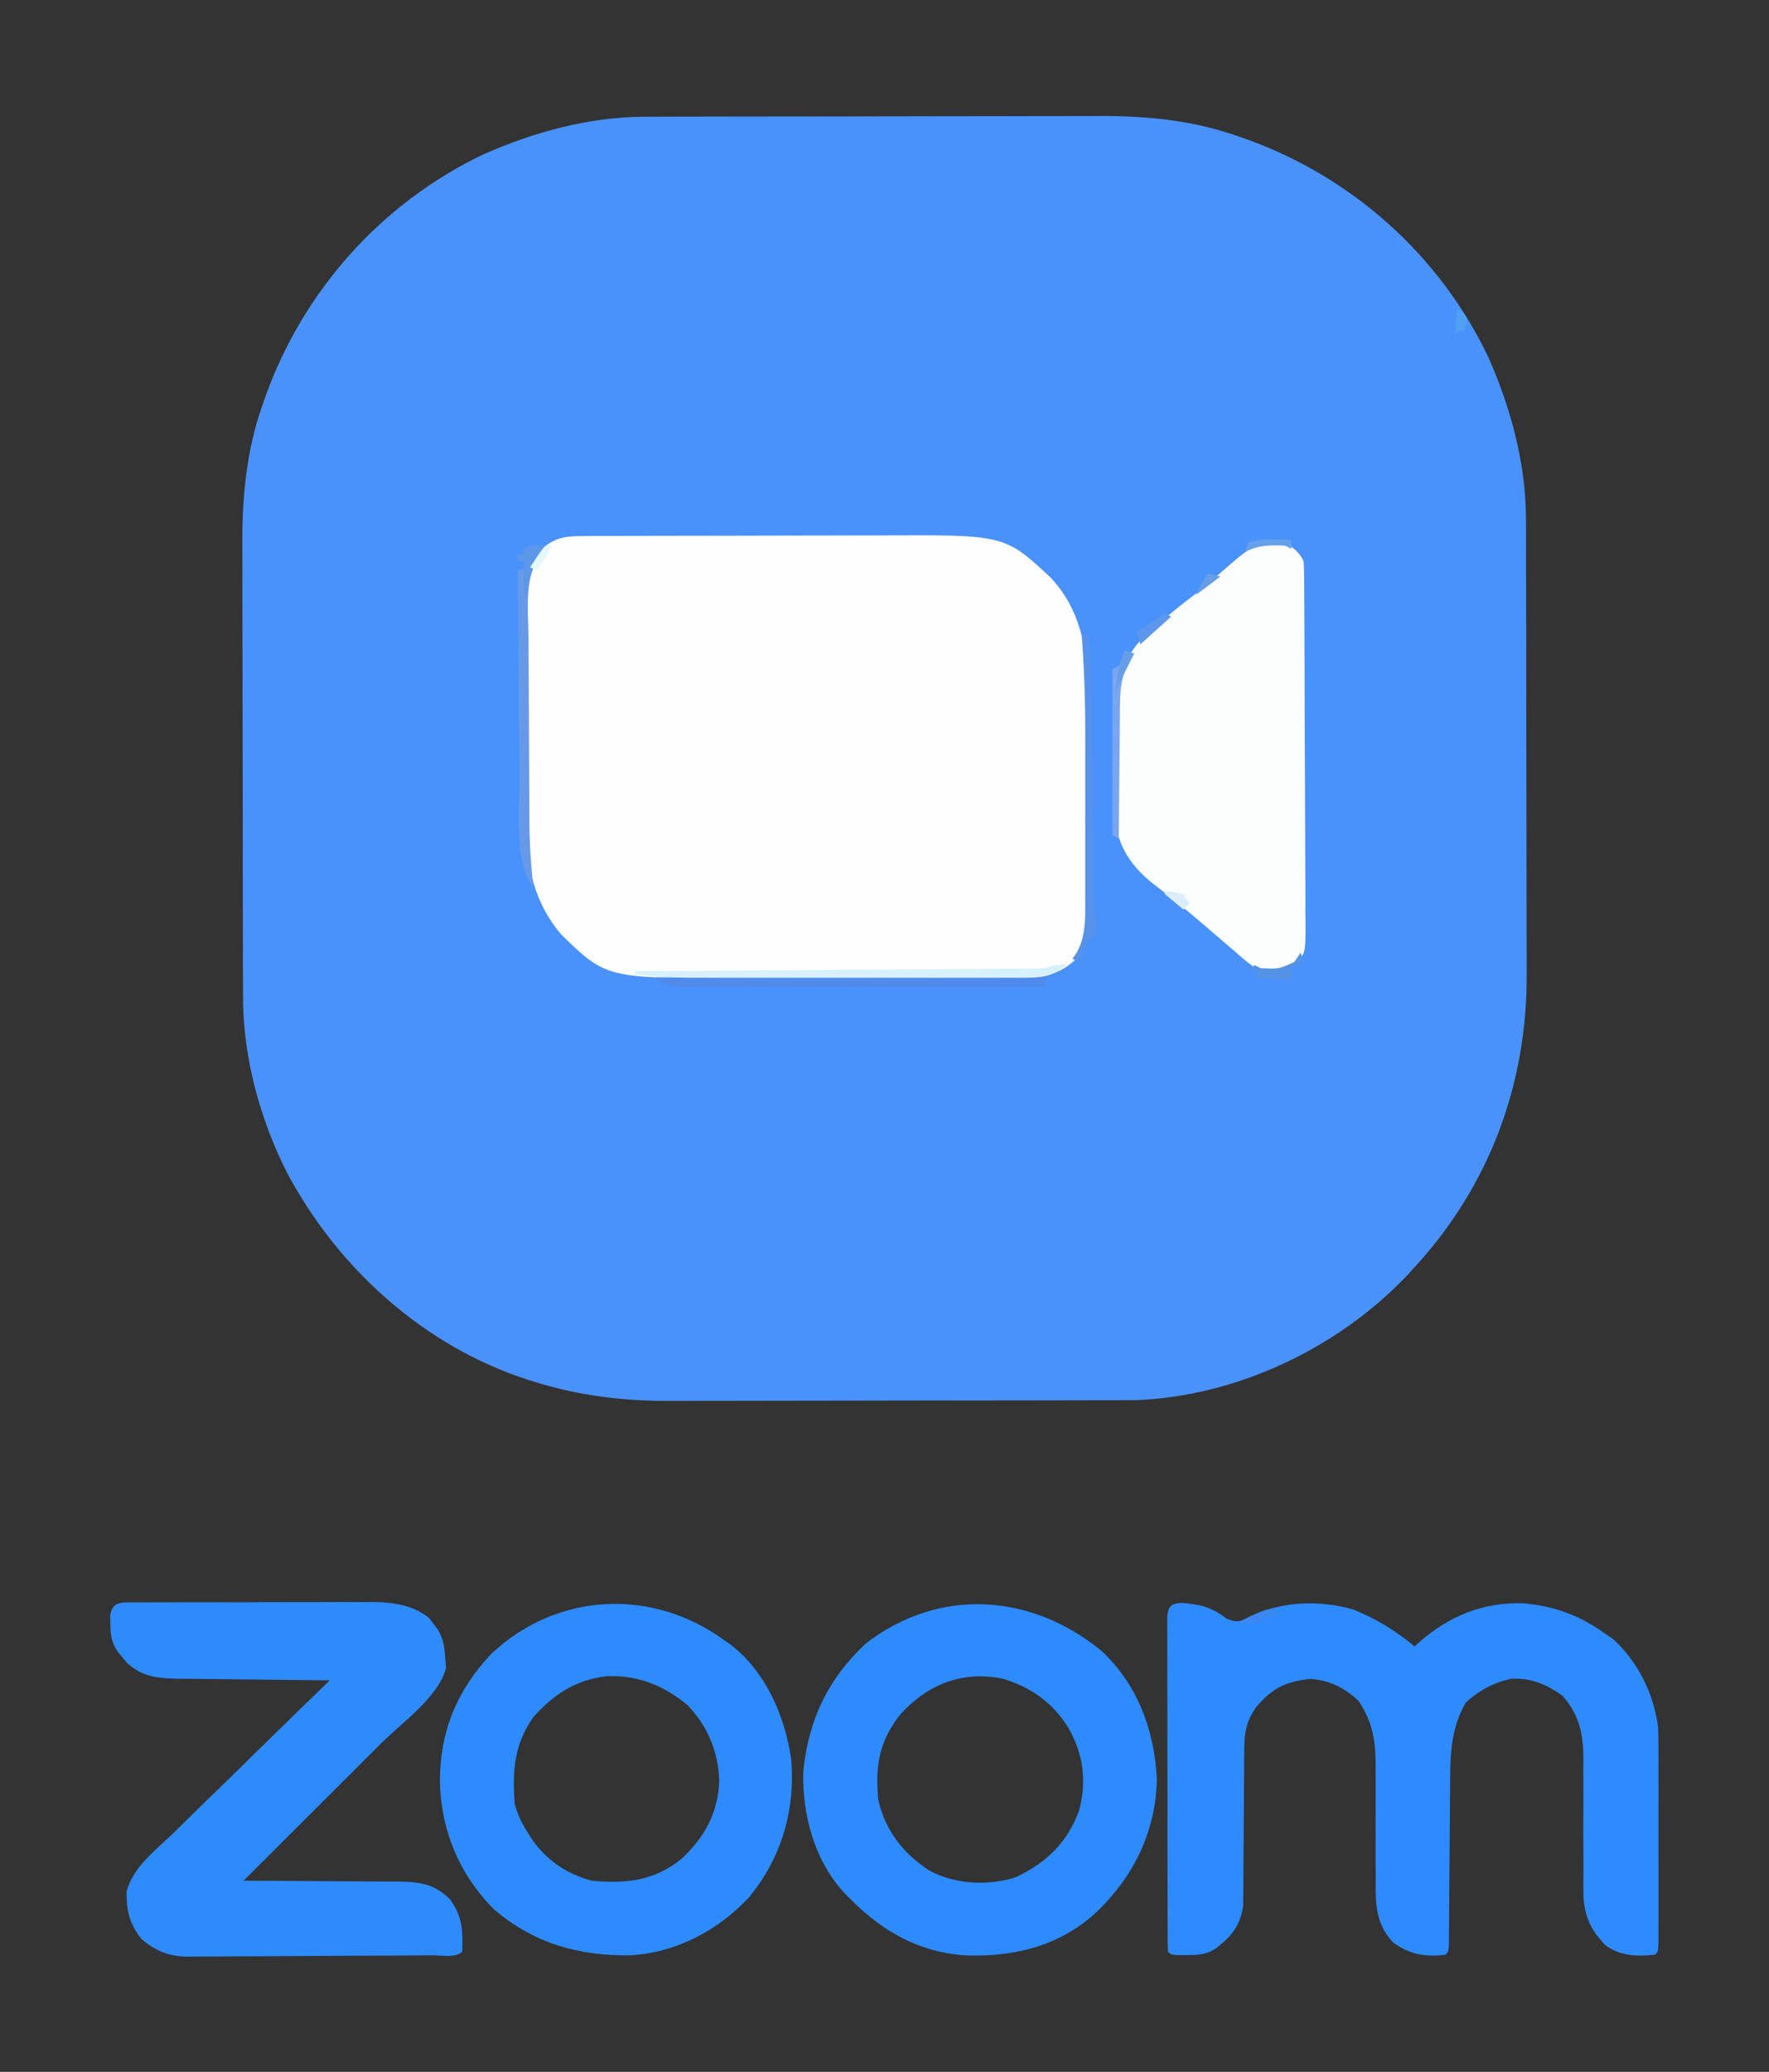 <?xml version="1.0" encoding="UTF-8"?>
<svg version="1.1" xmlns="http://www.w3.org/2000/svg" width="574" height="672">
<rect width="100%" height="100%" fill="#333333" stroke="none"/>
<path d="M0 0 C0.688 -0.003 1.375 -0.006 2.084 -0.009 C4.364 -0.018 6.644 -0.019 8.924 -0.021 C10.569 -0.025 12.215 -0.03 13.86 -0.036 C18.315 -0.049 22.77 -0.055 27.225 -0.06 C30.018 -0.063 32.81 -0.067 35.602 -0.071 C44.363 -0.085 53.125 -0.095 61.886 -0.098 C71.952 -0.103 82.018 -0.12 92.084 -0.149 C99.894 -0.171 107.704 -0.181 115.514 -0.182 C120.164 -0.184 124.814 -0.189 129.464 -0.207 C133.85 -0.224 138.235 -0.226 142.621 -0.217 C144.214 -0.216 145.808 -0.221 147.401 -0.231 C162.632 -0.321 177.968 1.185 192.399 6.328 C193.268 6.628 194.136 6.929 195.03 7.238 C229.467 19.531 258.023 45.081 273.712 78.14 C280.946 94.529 285.809 112.445 285.852 130.435 C285.857 131.468 285.857 131.468 285.861 132.521 C285.87 134.804 285.872 137.086 285.873 139.368 C285.878 141.015 285.883 142.662 285.888 144.309 C285.901 148.768 285.908 153.227 285.912 157.687 C285.915 160.481 285.919 163.275 285.924 166.07 C285.937 174.836 285.947 183.602 285.951 192.368 C285.955 202.442 285.973 212.517 286.002 222.591 C286.024 230.406 286.034 238.221 286.035 246.037 C286.036 250.691 286.042 255.345 286.06 259.999 C286.076 264.387 286.078 268.774 286.07 273.163 C286.069 274.758 286.073 276.353 286.083 277.949 C286.294 313.684 273.967 346.816 249.712 373.14 C248.85 374.085 247.987 375.03 247.099 376.004 C224.602 399.567 191.836 415.074 159.123 416.272 C157.9 416.275 156.677 416.278 155.417 416.281 C154.729 416.284 154.041 416.287 153.331 416.29 C151.049 416.298 148.766 416.3 146.484 416.302 C144.837 416.306 143.19 416.311 141.543 416.317 C137.084 416.33 132.625 416.336 128.166 416.341 C125.371 416.344 122.577 416.348 119.783 416.352 C111.017 416.366 102.251 416.375 93.484 416.379 C83.41 416.384 73.336 416.401 63.262 416.43 C55.446 416.452 47.631 416.462 39.816 416.463 C35.162 416.464 30.508 416.47 25.854 416.488 C21.466 416.505 17.078 416.507 12.69 416.498 C11.094 416.497 9.499 416.502 7.904 416.512 C-6.828 416.598 -21.292 414.844 -35.413 410.453 C-36.24 410.199 -37.067 409.945 -37.919 409.683 C-71.667 398.848 -99.761 373.43 -116.222 342.367 C-124.919 325.102 -130.381 305.234 -130.428 285.852 C-130.431 285.165 -130.434 284.477 -130.437 283.769 C-130.446 281.489 -130.448 279.208 -130.449 276.928 C-130.454 275.283 -130.459 273.638 -130.464 271.993 C-130.477 267.537 -130.484 263.082 -130.488 258.627 C-130.491 255.835 -130.495 253.043 -130.5 250.25 C-130.513 241.489 -130.523 232.728 -130.527 223.966 C-130.531 213.9 -130.549 203.835 -130.578 193.769 C-130.6 185.959 -130.61 178.149 -130.611 170.338 C-130.612 165.688 -130.618 161.038 -130.636 156.388 C-130.652 152.002 -130.654 147.617 -130.646 143.231 C-130.645 141.638 -130.649 140.045 -130.659 138.451 C-130.749 123.22 -129.243 107.884 -124.101 93.453 C-123.8 92.585 -123.5 91.717 -123.19 90.822 C-110.897 56.386 -85.348 27.829 -52.288 12.14 C-35.902 4.907 -17.988 0.044 0 0 Z " fill="#4992FC" transform="translate(209.288,37.86)"/>
<path d="M0 0 C1.052 -0.006 2.105 -0.011 3.189 -0.017 C4.339 -0.018 5.488 -0.02 6.673 -0.021 C8.496 -0.028 8.496 -0.028 10.355 -0.036 C13.689 -0.048 17.022 -0.055 20.355 -0.06 C22.444 -0.063 24.532 -0.067 26.621 -0.071 C33.173 -0.085 39.725 -0.095 46.277 -0.098 C53.807 -0.103 61.336 -0.12 68.866 -0.149 C74.705 -0.171 80.544 -0.181 86.383 -0.182 C89.86 -0.184 93.337 -0.189 96.815 -0.207 C136.77 -0.403 136.77 -0.403 151.611 13.39 C165.384 27.845 163.958 47.588 163.966 66.191 C163.97 67.902 163.973 69.613 163.977 71.324 C163.983 74.885 163.984 78.446 163.984 82.007 C163.984 86.554 163.997 91.1 164.015 95.647 C164.026 99.171 164.028 102.694 164.027 106.217 C164.028 107.894 164.033 109.57 164.041 111.247 C164.05 113.591 164.047 115.934 164.041 118.278 C164.047 118.959 164.053 119.639 164.058 120.34 C164.018 126.634 163.109 132.098 159.674 137.453 C153.011 143.681 145.566 143.573 136.913 143.513 C135.745 143.516 134.576 143.52 133.372 143.524 C129.522 143.532 125.672 143.518 121.822 143.504 C119.132 143.502 116.441 143.504 113.751 143.505 C108.114 143.506 102.477 143.495 96.84 143.477 C90.358 143.456 83.875 143.452 77.393 143.458 C71.122 143.464 64.852 143.458 58.581 143.447 C55.93 143.442 53.279 143.442 50.628 143.444 C7.487 143.448 7.487 143.448 -7.201 129.14 C-15.875 118.81 -18.325 107.287 -18.394 94.119 C-18.407 92.806 -18.407 92.806 -18.419 91.465 C-18.444 88.588 -18.46 85.71 -18.475 82.832 C-18.48 81.844 -18.486 80.857 -18.491 79.839 C-18.518 74.617 -18.537 69.395 -18.552 64.172 C-18.565 59.861 -18.593 55.55 -18.634 51.239 C-18.683 46.018 -18.708 40.797 -18.715 35.575 C-18.722 33.592 -18.737 31.609 -18.761 29.625 C-18.792 26.847 -18.792 24.07 -18.785 21.291 C-18.801 20.48 -18.818 19.669 -18.835 18.833 C-18.769 12.797 -16.925 8.866 -13.201 4.14 C-9.202 0.383 -5.342 0.017 0 0 Z " fill="#FEFEFE" transform="translate(189.201,173.86)"/>
<path d="M0 0 C6.024 0.51 9.724 1.304 14.609 5.117 C16.951 6.017 18.075 6.323 20.441 5.41 C21.095 5.045 21.749 4.681 22.422 4.305 C32.712 -0.544 44.754 -0.969 55.609 2.117 C63.011 5.049 69.493 9.044 75.609 14.117 C76.18 13.598 76.751 13.078 77.34 12.543 C87.037 4.203 97.723 -0.187 110.609 0.117 C120.888 0.972 129.271 4.053 137.609 10.117 C138.414 10.653 139.218 11.19 140.047 11.742 C148.178 19.279 153.084 29.209 154.609 40.117 C154.699 42.571 154.737 45.028 154.739 47.484 C154.741 48.551 154.741 48.551 154.744 49.639 C154.748 51.972 154.746 54.304 154.742 56.637 C154.743 58.262 154.744 59.888 154.745 61.514 C154.747 64.911 154.744 68.307 154.74 71.704 C154.734 76.067 154.737 80.429 154.743 84.792 C154.747 88.143 154.746 91.495 154.743 94.847 C154.743 96.456 154.743 98.066 154.746 99.676 C154.748 101.916 154.744 104.157 154.739 106.398 C154.738 107.674 154.737 108.951 154.736 110.266 C154.609 113.117 154.609 113.117 153.609 114.117 C147.665 114.699 142.64 114.627 137.609 111.117 C132.285 105.671 130.35 100.741 130.386 93.179 C130.385 92.03 130.385 90.882 130.384 89.698 C130.391 88.47 130.399 87.242 130.406 85.977 C130.398 84.024 130.391 82.072 130.381 80.12 C130.358 75.33 130.354 70.54 130.379 65.75 C130.393 63.057 130.39 60.364 130.371 57.671 C130.353 55.145 130.358 52.618 130.39 50.092 C130.301 42.146 128.937 36.219 123.609 30.117 C118.518 26.443 113.261 24.234 106.91 24.629 C101.264 25.827 96.393 28.47 92.172 32.367 C87.105 41.284 87.154 50.097 87.133 60.055 C87.118 61.586 87.103 63.118 87.086 64.65 C87.044 68.654 87.019 72.658 86.998 76.663 C86.962 83.099 86.901 89.536 86.84 95.972 C86.821 98.22 86.809 100.467 86.798 102.715 C86.788 104.081 86.778 105.447 86.767 106.812 C86.757 108.607 86.757 108.607 86.747 110.438 C86.609 113.117 86.609 113.117 85.609 114.117 C79.126 114.983 73.895 113.986 68.609 110.117 C62.689 103.851 62.918 96.913 63.008 88.711 C62.996 86.756 62.983 84.801 62.97 82.846 C62.958 80.125 62.967 77.405 62.977 74.684 C62.994 69.923 62.991 65.161 62.964 60.4 C62.952 57.871 62.954 55.342 62.973 52.814 C62.947 44.571 62.067 38.875 57.484 31.867 C52.97 27.55 47.866 24.966 41.547 24.68 C33.522 25.571 29.291 27.774 24.055 33.984 C21.15 38.271 20.359 41.956 20.338 47.097 C20.328 48.279 20.318 49.46 20.307 50.678 C20.305 51.946 20.303 53.213 20.301 54.52 C20.282 56.522 20.263 58.524 20.244 60.526 C20.198 65.452 20.175 70.378 20.153 75.304 C20.14 78.072 20.12 80.84 20.091 83.608 C20.065 86.211 20.051 88.814 20.05 91.418 C20.037 92.602 20.024 93.787 20.01 95.008 C20.002 96.564 20.002 96.564 19.995 98.151 C19.325 103.308 17.118 107.169 13.109 110.43 C12.228 111.166 12.228 111.166 11.328 111.918 C8.123 114.154 5.267 114.253 1.484 114.242 C0.595 114.245 -0.295 114.247 -1.211 114.25 C-3.391 114.117 -3.391 114.117 -4.391 113.117 C-4.491 111.68 -4.521 110.237 -4.524 108.796 C-4.529 107.864 -4.533 106.931 -4.537 105.971 C-4.537 104.94 -4.536 103.908 -4.536 102.846 C-4.539 101.766 -4.543 100.687 -4.546 99.574 C-4.556 95.986 -4.558 92.397 -4.559 88.809 C-4.562 86.326 -4.565 83.844 -4.569 81.361 C-4.575 76.15 -4.577 70.939 -4.576 65.727 C-4.575 60.364 -4.582 55.001 -4.596 49.637 C-4.613 43.178 -4.62 36.719 -4.619 30.26 C-4.621 27.792 -4.625 25.323 -4.633 22.855 C-4.642 19.409 -4.64 15.964 -4.634 12.518 C-4.639 11.489 -4.645 10.459 -4.651 9.399 C-4.646 8.464 -4.642 7.529 -4.638 6.565 C-4.638 5.75 -4.639 4.934 -4.64 4.094 C-4.243 0.948 -3.094 0.152 0 0 Z " fill="#2D8BFD" transform="translate(383.391,519.883)"/>
<path d="M0 0 C0.82 0.002 1.64 0.005 2.486 0.008 C3.349 0.002 4.213 -0.003 5.103 -0.008 C7.971 -0.022 10.838 -0.021 13.706 -0.019 C15.699 -0.023 17.693 -0.027 19.686 -0.032 C23.874 -0.039 28.061 -0.039 32.248 -0.034 C37.599 -0.028 42.95 -0.045 48.3 -0.068 C52.423 -0.083 56.545 -0.083 60.667 -0.08 C62.639 -0.081 64.61 -0.086 66.582 -0.096 C69.351 -0.109 72.119 -0.102 74.888 -0.09 C75.694 -0.098 76.5 -0.105 77.331 -0.113 C83.694 -0.055 90.202 0.941 95.296 5.001 C95.739 5.589 96.183 6.177 96.64 6.782 C97.336 7.664 97.336 7.664 98.046 8.563 C100.063 11.734 100.432 14.794 100.64 18.47 C100.748 19.821 100.748 19.821 100.858 21.2 C98.695 30.475 86.407 39.141 79.769 45.751 C78.478 47.04 77.188 48.329 75.897 49.618 C72.525 52.987 69.149 56.353 65.772 59.718 C62.318 63.162 58.867 66.609 55.415 70.056 C48.659 76.801 41.9 83.542 35.14 90.282 C36.244 90.284 36.244 90.284 37.37 90.286 C44.329 90.304 51.288 90.346 58.246 90.414 C61.823 90.448 65.4 90.474 68.977 90.478 C72.433 90.482 75.889 90.511 79.345 90.556 C81.296 90.575 83.247 90.569 85.199 90.563 C92.524 90.683 96.749 91.162 102.14 96.282 C106.207 101.841 106.359 106.593 106.14 113.282 C104.032 115.389 99.345 114.461 96.432 114.475 C95.518 114.483 94.605 114.491 93.663 114.5 C90.623 114.525 87.582 114.541 84.542 114.556 C83.505 114.561 82.468 114.566 81.399 114.572 C75.904 114.598 70.41 114.618 64.915 114.632 C59.245 114.649 53.575 114.694 47.904 114.745 C43.542 114.778 39.18 114.79 34.817 114.795 C32.727 114.802 30.638 114.817 28.549 114.841 C25.616 114.873 22.685 114.873 19.753 114.866 C18.895 114.882 18.037 114.898 17.153 114.915 C11.02 114.852 6.878 113.208 2.14 109.282 C-1.769 104.494 -2.895 99.946 -2.786 93.768 C-0.676 85.823 6.594 80.4 12.358 74.892 C13.818 73.454 15.276 72.014 16.73 70.571 C20.551 66.796 24.407 63.058 28.271 59.327 C32.214 55.507 36.122 51.653 40.034 47.802 C47.703 40.261 55.409 32.76 63.14 25.282 C62.426 25.276 61.713 25.27 60.978 25.264 C54.24 25.206 47.502 25.134 40.764 25.046 C37.3 25.002 33.836 24.963 30.373 24.936 C26.386 24.905 22.4 24.85 18.413 24.794 C17.175 24.787 15.938 24.781 14.662 24.775 C7.768 24.657 2.567 24.444 -2.724 19.563 C-3.202 18.976 -3.68 18.388 -4.173 17.782 C-4.664 17.194 -5.155 16.607 -5.661 16.001 C-7.76 12.993 -8.019 10.279 -8.048 6.72 C-8.062 5.935 -8.076 5.15 -8.091 4.341 C-7.547 -0.513 -4.045 0.038 0 0 Z " fill="#2D8BFC" transform="translate(43.86,519.718)"/>
<path d="M0 0 C11.87 10.924 17.391 26.02 18.125 41.875 C17.739 58.757 10.723 73.013 -1.25 84.688 C-13.055 95.659 -27.504 99.344 -43.254 98.934 C-58.388 98.211 -70.777 91.311 -81.25 80.688 C-81.825 80.123 -82.4 79.558 -82.992 78.977 C-92.934 68.417 -96.993 53.367 -96.598 39.145 C-94.932 22.578 -88.545 9.096 -76.25 -2.312 C-52.519 -20.56 -22.786 -18.543 0 0 Z M-65.039 20.641 C-71.998 29.348 -73.361 37.604 -72.25 48.688 C-69.822 58.674 -64.106 65.94 -55.594 71.461 C-47.146 75.882 -36.891 76.435 -27.82 73.625 C-17.707 68.89 -11.012 62.425 -7.098 51.902 C-4.652 42.626 -5.639 34.062 -10.25 25.688 C-15.195 17.286 -22.584 11.884 -31.938 9.156 C-45.004 6.508 -56.171 10.96 -65.039 20.641 Z " fill="#2D8BFD" transform="translate(357.25,535.312)"/>
<path d="M0 0 C0.634 0.438 1.268 0.877 1.922 1.328 C13.52 10.16 19.727 24.721 21.746 38.766 C23.048 55.353 18.553 70.62 7.934 83.508 C-2.269 94.276 -15.62 101.352 -30.566 102.203 C-47.259 102.399 -61.6 98.391 -74.617 87.383 C-86.019 75.981 -92.06 61.448 -92.25 45.375 C-92.208 29.396 -86.504 15.814 -75.375 4.215 C-54.113 -15.614 -23.329 -17.007 0 0 Z M-62 25 C-68.194 33.914 -68.784 42.355 -68 53 C-67.145 56.379 -65.856 59.063 -64 62 C-63.576 62.696 -63.152 63.392 -62.715 64.109 C-57.912 71.226 -51.272 75.759 -43 78 C-31.762 79.074 -22.635 78.008 -13.75 70.812 C-6.289 63.759 -2.093 56.084 -1.625 45.75 C-1.831 36.387 -5.405 27.683 -12 21 C-19.756 14.561 -28.064 11.297 -38.176 11.664 C-48.216 12.858 -55.353 17.503 -62 25 Z " fill="#2D8BFD" transform="translate(235,532)"/>
<path d="M0 0 C2.81 1.794 4.509 3.019 6 6 C6.104 7.674 6.144 9.351 6.154 11.028 C6.163 12.092 6.171 13.157 6.18 14.253 C6.184 15.425 6.188 16.598 6.193 17.806 C6.205 19.652 6.205 19.652 6.218 21.536 C6.243 25.624 6.259 29.713 6.273 33.801 C6.279 35.208 6.284 36.615 6.29 38.022 C6.311 43.875 6.33 49.728 6.341 55.581 C6.357 63.971 6.391 72.36 6.448 80.749 C6.486 86.647 6.506 92.545 6.511 98.444 C6.515 101.967 6.527 105.49 6.559 109.013 C6.595 112.944 6.591 116.875 6.583 120.806 C6.6 121.972 6.616 123.139 6.633 124.341 C6.565 133.123 6.565 133.123 3.589 136.2 C-0.571 139.093 -2.866 139.652 -8 139 C-11.333 137.069 -14.112 134.534 -17 132 C-18.111 131.047 -19.223 130.095 -20.336 129.145 C-22.147 127.596 -23.957 126.046 -25.76 124.489 C-29.266 121.463 -32.81 118.506 -36.438 115.625 C-37.619 114.681 -37.619 114.681 -38.824 113.719 C-40.189 112.64 -41.566 111.576 -42.957 110.531 C-48.595 106.109 -53.148 100.322 -54.558 93.168 C-54.771 90.097 -54.806 87.079 -54.762 84 C-54.765 82.884 -54.768 81.767 -54.772 80.617 C-54.772 78.271 -54.757 75.924 -54.727 73.578 C-54.688 70.009 -54.707 66.444 -54.732 62.875 C-54.725 60.583 -54.714 58.292 -54.699 56 C-54.706 54.946 -54.713 53.891 -54.72 52.805 C-54.556 44.093 -52.124 36.983 -45.984 30.645 C-44.921 29.684 -43.842 28.74 -42.75 27.812 C-42.175 27.303 -41.6 26.794 -41.008 26.27 C-37.276 22.997 -33.428 19.899 -29.457 16.922 C-25.497 13.824 -21.733 10.495 -17.959 7.174 C-12.339 2.28 -7.763 -1.459 0 0 Z " fill="#FCFEFE" transform="translate(417,176)"/>
<path d="M0 0 C-0.33 1.32 -0.66 2.64 -1 4 C-16.69 4.047 -32.38 4.082 -48.07 4.104 C-55.356 4.114 -62.641 4.128 -69.926 4.151 C-76.276 4.171 -82.626 4.184 -88.977 4.188 C-92.339 4.191 -95.701 4.197 -99.063 4.211 C-102.817 4.226 -106.571 4.228 -110.325 4.227 C-111.995 4.238 -111.995 4.238 -113.699 4.249 C-114.724 4.246 -115.749 4.243 -116.805 4.241 C-117.693 4.242 -118.58 4.244 -119.495 4.246 C-122.293 3.971 -124.449 3.155 -127 2 C-127 1.67 -127 1.34 -127 1 C-110.737 0.87 -94.473 0.739 -78.21 0.609 C-70.659 0.548 -63.108 0.488 -55.557 0.427 C-48.977 0.374 -42.397 0.322 -35.817 0.269 C-32.332 0.241 -28.846 0.213 -25.361 0.185 C-21.475 0.154 -17.588 0.123 -13.702 0.092 C-11.959 0.078 -11.959 0.078 -10.182 0.063 C-8.6 0.051 -8.6 0.051 -6.986 0.038 C-6.066 0.031 -5.146 0.023 -4.198 0.016 C-2.799 0.006 -1.399 0 0 0 Z " fill="#508BEC" transform="translate(340,316)"/>
<path d="M0 0 C1.207 0.031 1.207 0.031 2.438 0.062 C-1.85 3.585 -5.134 4.187 -10.608 4.189 C-11.625 4.192 -12.643 4.195 -13.691 4.198 C-15.357 4.195 -15.357 4.195 -17.057 4.192 C-18.232 4.194 -19.406 4.195 -20.616 4.197 C-23.835 4.201 -27.055 4.2 -30.274 4.197 C-33.651 4.194 -37.029 4.197 -40.406 4.198 C-46.084 4.2 -51.761 4.198 -57.439 4.193 C-63.983 4.187 -70.526 4.189 -77.07 4.195 C-82.701 4.199 -88.332 4.2 -93.962 4.197 C-97.319 4.196 -100.676 4.196 -104.034 4.199 C-107.786 4.201 -111.539 4.197 -115.292 4.192 C-116.939 4.195 -116.939 4.195 -118.62 4.198 C-124.995 4.181 -131.234 3.834 -137.562 3.062 C-137.562 2.732 -137.562 2.402 -137.562 2.062 C-136.873 2.058 -136.183 2.054 -135.473 2.05 C-118.715 1.947 -101.958 1.838 -85.2 1.723 C-77.096 1.668 -68.993 1.614 -60.889 1.565 C-53.828 1.522 -46.768 1.476 -39.707 1.426 C-35.966 1.399 -32.225 1.374 -28.484 1.353 C-24.315 1.33 -20.146 1.299 -15.977 1.268 C-14.727 1.262 -13.478 1.256 -12.191 1.25 C-10.497 1.236 -10.497 1.236 -8.77 1.221 C-7.289 1.211 -7.289 1.211 -5.778 1.201 C-2.988 1.027 -2.917 0.071 0 0 Z " fill="#D7F1FE" transform="translate(343.562,312.938)"/>
<path d="M0 0 C-0.355 0.413 -0.71 0.826 -1.075 1.252 C-6.978 9.621 -5.643 19.628 -5.523 29.398 C-5.517 31.399 -5.512 33.4 -5.509 35.402 C-5.496 40.655 -5.452 45.908 -5.402 51.161 C-5.366 55.43 -5.353 59.699 -5.341 63.968 C-5.326 69.091 -5.301 74.213 -5.273 79.336 C-5.266 80.783 -5.266 80.783 -5.259 82.259 C-5.196 96.658 -5.196 96.658 -4 111 C-10.308 101.538 -8.347 86.559 -8.414 75.578 C-8.433 73.622 -8.452 71.666 -8.473 69.711 C-8.524 64.601 -8.564 59.492 -8.601 54.383 C-8.641 49.153 -8.692 43.924 -8.742 38.695 C-8.839 28.464 -8.923 18.232 -9 8 C-8.01 7.67 -7.02 7.34 -6 7 C-6 6.01 -6 5.02 -6 4 C-6.99 4.33 -7.98 4.66 -9 5 C-9 4.34 -9 3.68 -9 3 C-8.34 3 -7.68 3 -7 3 C-7 2.34 -7 1.68 -7 1 C-4.537 -0.231 -2.72 -0.072 0 0 Z " fill="#669AE8" transform="translate(177,177)"/>
<path d="M0 0 C0.66 0 1.32 0 2 0 C2.962 9.173 3.184 18.288 3.26 27.5 C3.282 30.044 3.309 32.589 3.337 35.133 C3.406 41.442 3.466 47.752 3.526 54.061 C3.577 59.418 3.632 64.776 3.692 70.133 C3.718 72.629 3.739 75.126 3.76 77.622 C3.776 79.16 3.793 80.698 3.811 82.236 C3.815 82.921 3.819 83.606 3.823 84.312 C3.879 88.638 4.31 92.741 5 97 C4.01 97.495 4.01 97.495 3 98 C1.878 99.88 1.878 99.88 0.875 102.062 C0.522 102.796 0.169 103.529 -0.195 104.285 C-0.461 104.851 -0.726 105.417 -1 106 C-1.66 105.67 -2.32 105.34 -3 105 C-2.526 104.299 -2.051 103.597 -1.562 102.875 C1.261 97.68 1.147 92.21 1.129 86.413 C1.131 85.677 1.133 84.941 1.135 84.182 C1.139 81.76 1.136 79.337 1.133 76.914 C1.133 75.212 1.134 73.51 1.136 71.808 C1.137 68.239 1.135 64.67 1.13 61.101 C1.125 56.572 1.128 52.042 1.134 47.513 C1.138 43.994 1.136 40.474 1.134 36.955 C1.133 35.288 1.134 33.621 1.136 31.954 C1.148 21.262 0.8 10.662 0 0 Z " fill="#5791E9" transform="translate(351,206)"/>
<path d="M0 0 C0.99 0.33 1.98 0.66 3 1 C2.353 2.069 1.705 3.139 1.038 4.24 C-1.711 9.769 -1.603 15.081 -1.609 21.156 C-1.626 22.299 -1.642 23.442 -1.659 24.62 C-1.708 28.246 -1.729 31.873 -1.75 35.5 C-1.778 37.969 -1.808 40.438 -1.84 42.906 C-1.914 48.937 -1.965 54.968 -2 61 C-2.66 60.67 -3.32 60.34 -4 60 C-4 42.18 -4 24.36 -4 6 C-3.34 5.67 -2.68 5.34 -2 5 C-1.278 3.356 -0.606 1.689 0 0 Z " fill="#78A6F3" transform="translate(365,211)"/>
<path d="M0 0 C0.33 0.99 0.66 1.98 1 3 C-0.98 3.99 -0.98 3.99 -3 5 C-3 6.32 -3 7.64 -3 9 C-6.63 8.67 -10.26 8.34 -14 8 C-14 7.34 -14 6.68 -14 6 C-14.66 6 -15.32 6 -16 6 C-15.67 5.34 -15.34 4.68 -15 4 C-14.34 4.33 -13.68 4.66 -13 5 C-7.165 5.35 -7.165 5.35 -2 3 C-1.34 2.01 -0.68 1.02 0 0 Z " fill="#5492E5" transform="translate(422,309)"/>
<path d="M0 0 C-0.349 0.557 -0.699 1.114 -1.059 1.688 C-4.186 6.933 -5.667 10.897 -6 17 C-6.33 17 -6.66 17 -7 17 C-7 13 -7 9 -7 5 C-7.66 5 -8.32 5 -9 5 C-9 4.34 -9 3.68 -9 3 C-8.34 3 -7.68 3 -7 3 C-7 2.34 -7 1.68 -7 1 C-4.537 -0.231 -2.72 -0.072 0 0 Z " fill="#5D97E9" transform="translate(177,177)"/>
<path d="M0 0 C0.66 0.33 1.32 0.66 2 1 C-1.3 3.97 -4.6 6.94 -8 10 C-8.33 8.68 -8.66 7.36 -9 6 C-6.03 4.02 -3.06 2.04 0 0 Z " fill="#5C97EB" transform="translate(378,199)"/>
<path d="M0 0 C0.994 0.009 1.988 0.018 3.012 0.027 C4.151 0.045 4.151 0.045 5.312 0.062 C5.312 1.052 5.312 2.042 5.312 3.062 C4.652 2.732 3.993 2.402 3.312 2.062 C-1.63 1.819 -5.178 1.808 -9.688 4.062 C-9.357 3.072 -9.027 2.083 -8.688 1.062 C-5.538 0.013 -3.299 -0.039 0 0 Z " fill="#67A0EB" transform="translate(413.688,174.938)"/>
<path d="M0 0 C0 0.66 0 1.32 0 2 C-1.433 2.532 -2.872 3.05 -4.312 3.562 C-5.513 3.998 -5.513 3.998 -6.738 4.441 C-9 5 -9 5 -12 4 C-10.566 3.326 -9.127 2.661 -7.688 2 C-6.887 1.629 -6.086 1.258 -5.262 0.875 C-3 0 -3 0 0 0 Z " fill="#3A87F1" transform="translate(414,522)"/>
<path d="M0 0 C0.99 0.33 1.98 0.66 3 1 C1 5 -1 9 -3 13 C-2.521 8.286 -2.032 4.334 0 0 Z " fill="#689DE7" transform="translate(365,211)"/>
<path d="M0 0 C1.562 1.25 1.562 1.25 3 3 C2.875 5.125 2.875 5.125 2 7 C1.01 7.33 0.02 7.66 -1 8 C-0.67 5.36 -0.34 2.72 0 0 Z " fill="#4FA0F2" transform="translate(473,100)"/>
<path d="M0 0 C0.66 0 1.32 0 2 0 C0.628 2.954 -0.989 5.44 -3 8 C-3.66 7.67 -4.32 7.34 -5 7 C-1.125 1.125 -1.125 1.125 0 0 Z " fill="#E4F8FF" transform="translate(177,177)"/>
<path d="M0 0 C2.875 0.312 2.875 0.312 6 1 C6.66 1.99 7.32 2.98 8 4 C7.34 4.66 6.68 5.32 6 6 C3.979 4.358 1.98 2.691 0 1 C0 0.67 0 0.34 0 0 Z " fill="#DCEEFD" transform="translate(378,289)"/>
<path d="M0 0 C1.32 0.33 2.64 0.66 4 1 C1.36 2.98 -1.28 4.96 -4 7 C-2 3 -2 3 0 0 Z " fill="#659EE5" transform="translate(392,186)"/>
</svg>
